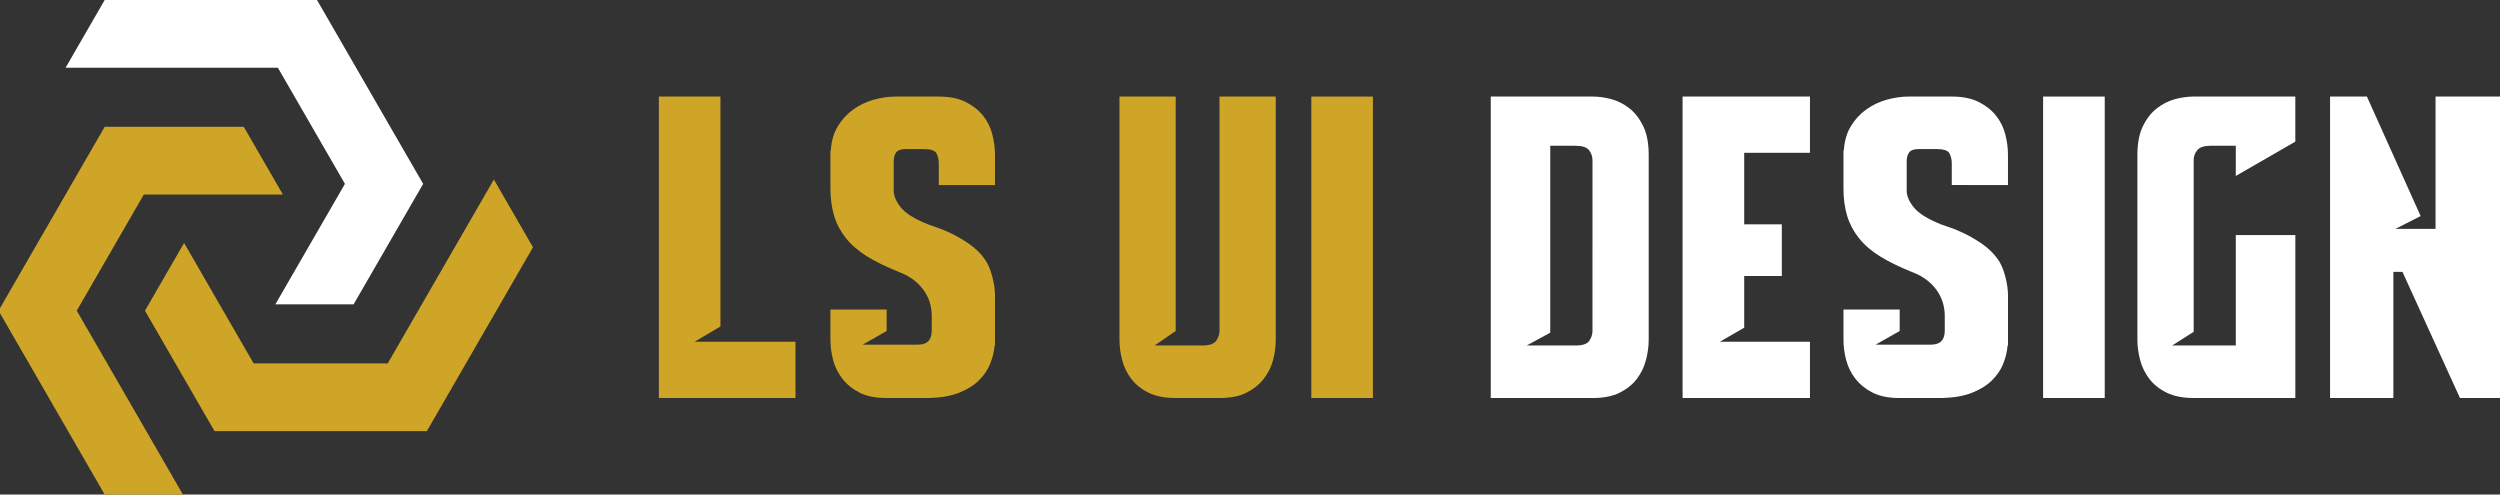 <?xml version="1.0" encoding="utf-8"?>
<!-- Generator: Adobe Illustrator 16.0.0, SVG Export Plug-In . SVG Version: 6.00 Build 0)  -->
<!DOCTYPE svg PUBLIC "-//W3C//DTD SVG 1.1//EN" "http://www.w3.org/Graphics/SVG/1.1/DTD/svg11.dtd">
<svg version="1.1" id="Calque_1" xmlns="http://www.w3.org/2000/svg" xmlns:xlink="http://www.w3.org/1999/xlink" x="0px" y="0px"
	 width="173.469px" height="34.316px" viewBox="0 0 173.469 34.316" enable-background="new 0 0 173.469 34.316"
	 xml:space="preserve">
<rect x="0" y="0" width="173.469" height="34.316" fill="#333333" stroke="none"/>
<g>
	<g>
		<path fill="#CEA527" d="M49.99,6.7v15.952l-1.794,1.062h7v3.902h-9.479V6.7H49.99z"/>
		<path fill="#CEA527" d="M65.141,12.84v-1.492c0-0.267-0.055-0.501-0.157-0.703c-0.107-0.202-0.411-0.302-0.905-0.302h-1.233
			c-0.328,0-0.545,0.078-0.661,0.23c-0.116,0.153-0.171,0.354-0.171,0.603v2.066c0,0.362,0.167,0.75,0.5,1.162
			c0.336,0.411,0.981,0.808,1.938,1.189c0.037,0.019,0.205,0.076,0.501,0.171c0.297,0.096,0.646,0.242,1.049,0.432
			c0.4,0.191,0.817,0.436,1.247,0.732c0.432,0.296,0.788,0.645,1.074,1.047c0.212,0.287,0.384,0.679,0.517,1.176
			c0.135,0.498,0.2,0.945,0.2,1.347v3.474h-0.026c-0.04,0.439-0.145,0.87-0.316,1.292c-0.173,0.42-0.437,0.802-0.79,1.146
			c-0.355,0.345-0.815,0.626-1.377,0.847c-0.565,0.221-1.25,0.34-2.051,0.359h-2.985c-0.747,0-1.362-0.124-1.85-0.373
			c-0.488-0.248-0.886-0.568-1.191-0.961c-0.308-0.392-0.521-0.827-0.647-1.305c-0.124-0.479-0.185-0.949-0.185-1.406v-2.095h3.902
			v1.49l-1.663,0.947h3.843c0.632,0,0.947-0.324,0.947-0.973v-1.035c0-0.248-0.034-0.512-0.099-0.787
			c-0.068-0.276-0.188-0.556-0.359-0.833c-0.173-0.278-0.407-0.541-0.705-0.788c-0.294-0.249-0.671-0.46-1.131-0.633
			c-0.862-0.345-1.591-0.703-2.195-1.075c-0.604-0.374-1.09-0.793-1.464-1.263c-0.373-0.468-0.646-0.985-0.818-1.548
			c-0.171-0.565-0.257-1.2-0.257-1.908v-2.64h0.028c0.037-0.65,0.2-1.209,0.489-1.679c0.287-0.469,0.645-0.856,1.077-1.162
			c0.43-0.305,0.902-0.531,1.419-0.674C61.151,6.773,61.658,6.7,62.157,6.7h2.983c0.746,0,1.366,0.126,1.863,0.374
			c0.498,0.249,0.898,0.565,1.206,0.947c0.305,0.384,0.521,0.817,0.646,1.306c0.124,0.487,0.185,0.961,0.185,1.419v2.094H65.141z"/>
		<path fill="#CEA527" d="M88.521,6.7v16.871c0,0.457-0.061,0.928-0.186,1.406c-0.125,0.478-0.34,0.913-0.646,1.305
			c-0.307,0.393-0.702,0.713-1.189,0.961c-0.489,0.249-1.107,0.373-1.851,0.373h-3.101c-0.746,0-1.366-0.124-1.864-0.373
			c-0.498-0.248-0.896-0.568-1.192-0.961c-0.297-0.392-0.506-0.827-0.629-1.305c-0.125-0.479-0.185-0.949-0.185-1.406V6.7h3.901
			v16.267l-1.465,1.006h3.332c0.474,0,0.789-0.11,0.944-0.331c0.152-0.219,0.229-0.443,0.229-0.675V6.7H88.521z"/>
		<path fill="#CEA527" d="M95.263,6.7v20.916H90.99V6.7H95.263z"/>
		<path fill="#FFFFFF" d="M110.525,6.7c0.423,0,0.858,0.063,1.307,0.187c0.449,0.125,0.866,0.341,1.25,0.646
			c0.381,0.307,0.696,0.718,0.944,1.235c0.248,0.516,0.373,1.176,0.373,1.979v12.826c0,0.457-0.063,0.928-0.188,1.406
			c-0.126,0.478-0.332,0.913-0.629,1.305c-0.297,0.393-0.697,0.713-1.189,0.961c-0.501,0.249-1.122,0.373-1.868,0.373h-7.085V6.7
			H110.525z M110.499,11.119c0-0.267-0.085-0.502-0.245-0.703c-0.161-0.201-0.474-0.302-0.932-0.302h-1.753v12.969l-1.633,0.89
			h3.386c0.499,0,0.817-0.11,0.959-0.331c0.144-0.219,0.218-0.443,0.218-0.675V11.119z"/>
		<path fill="#FFFFFF" d="M125.589,6.7v3.903h-4.563v4.963h2.61v3.586h-2.61v3.586l-1.693,0.976h6.256v3.902h-8.839V6.7H125.589z"/>
		<path fill="#FFFFFF" d="M135.429,12.84v-1.492c0-0.267-0.052-0.501-0.158-0.703c-0.104-0.202-0.408-0.302-0.903-0.302h-1.233
			c-0.326,0-0.547,0.078-0.661,0.23c-0.114,0.153-0.172,0.354-0.172,0.603v2.066c0,0.362,0.169,0.75,0.504,1.162
			c0.332,0.411,0.978,0.808,1.936,1.189c0.038,0.019,0.204,0.076,0.503,0.171c0.297,0.096,0.646,0.242,1.046,0.432
			c0.402,0.191,0.816,0.436,1.249,0.732c0.43,0.296,0.787,0.645,1.075,1.047c0.213,0.287,0.384,0.679,0.518,1.176
			c0.133,0.498,0.198,0.945,0.198,1.347v3.474h-0.027c-0.038,0.439-0.144,0.87-0.315,1.292c-0.172,0.42-0.436,0.802-0.789,1.146
			c-0.357,0.345-0.814,0.626-1.378,0.847s-1.246,0.34-2.052,0.359h-2.981c-0.748,0-1.366-0.124-1.854-0.373
			c-0.484-0.248-0.882-0.568-1.189-0.961c-0.305-0.392-0.52-0.827-0.645-1.305c-0.126-0.479-0.186-0.949-0.186-1.406v-2.095h3.9
			v1.49l-1.666,0.947h3.847c0.632,0,0.947-0.324,0.947-0.973v-1.035c0-0.248-0.033-0.512-0.101-0.787
			c-0.068-0.276-0.186-0.556-0.359-0.833c-0.172-0.278-0.405-0.541-0.702-0.788c-0.297-0.249-0.676-0.46-1.136-0.633
			c-0.857-0.345-1.589-0.703-2.19-1.075c-0.604-0.374-1.092-0.793-1.465-1.263c-0.373-0.468-0.646-0.985-0.819-1.548
			c-0.172-0.565-0.256-1.2-0.256-1.908v-2.64h0.027c0.041-0.65,0.201-1.209,0.49-1.679c0.285-0.469,0.645-0.856,1.072-1.162
			c0.43-0.305,0.906-0.531,1.421-0.674c0.517-0.143,1.023-0.216,1.521-0.216h2.983c0.746,0,1.369,0.126,1.864,0.374
			c0.498,0.249,0.898,0.565,1.203,0.947c0.308,0.384,0.522,0.817,0.648,1.306c0.125,0.487,0.185,0.961,0.185,1.419v2.094H135.429z"
			/>
		<path fill="#FFFFFF" d="M146.042,6.7v20.916h-4.276V6.7H146.042z"/>
		<path fill="#FFFFFF" d="M155.136,12.209v-2.095h-1.758c-0.436,0-0.741,0.101-0.909,0.302c-0.172,0.201-0.256,0.437-0.256,0.703
			v11.906l-1.492,0.947h4.415v-7.661h4.132v11.305h-7.055c-0.754,0-1.381-0.124-1.879-0.373c-0.503-0.248-0.903-0.568-1.203-0.961
			c-0.296-0.392-0.509-0.827-0.634-1.305c-0.125-0.479-0.188-0.949-0.188-1.406V10.746c0-0.803,0.125-1.463,0.378-1.979
			c0.248-0.517,0.566-0.928,0.953-1.235c0.384-0.305,0.803-0.521,1.255-0.646c0.451-0.123,0.893-0.187,1.317-0.187h7.055v3.128
			L155.136,12.209z"/>
		<path fill="#FFFFFF" d="M164.234,6.7l3.729,8.292l-1.75,0.889h2.784V6.7h4.473v20.916h-2.779l-3.99-8.751h-0.632v8.751h-4.391V6.7
			H164.234z"/>
	</g>
	<g>
		<polygon fill="#CEA527" points="14.885,29.916 10.059,21.559 12.773,16.857 17.599,25.216 26.902,25.216 34.269,12.457 
			36.983,17.158 29.617,29.916 		"/>
		<polygon fill="#CEA527" points="7.264,34.316 0,21.734 0,21.382 0.088,21.229 7.264,8.8 16.916,8.8 19.63,13.5 9.978,13.5 
			5.326,21.557 12.693,34.316 		"/>
		<polygon fill="#FFFFFF" points="19.108,21.116 23.934,12.758 19.282,4.701 4.55,4.701 7.264,0 21.996,0 29.362,12.758 
			24.536,21.116 		"/>
	</g>
</g>
</svg>
